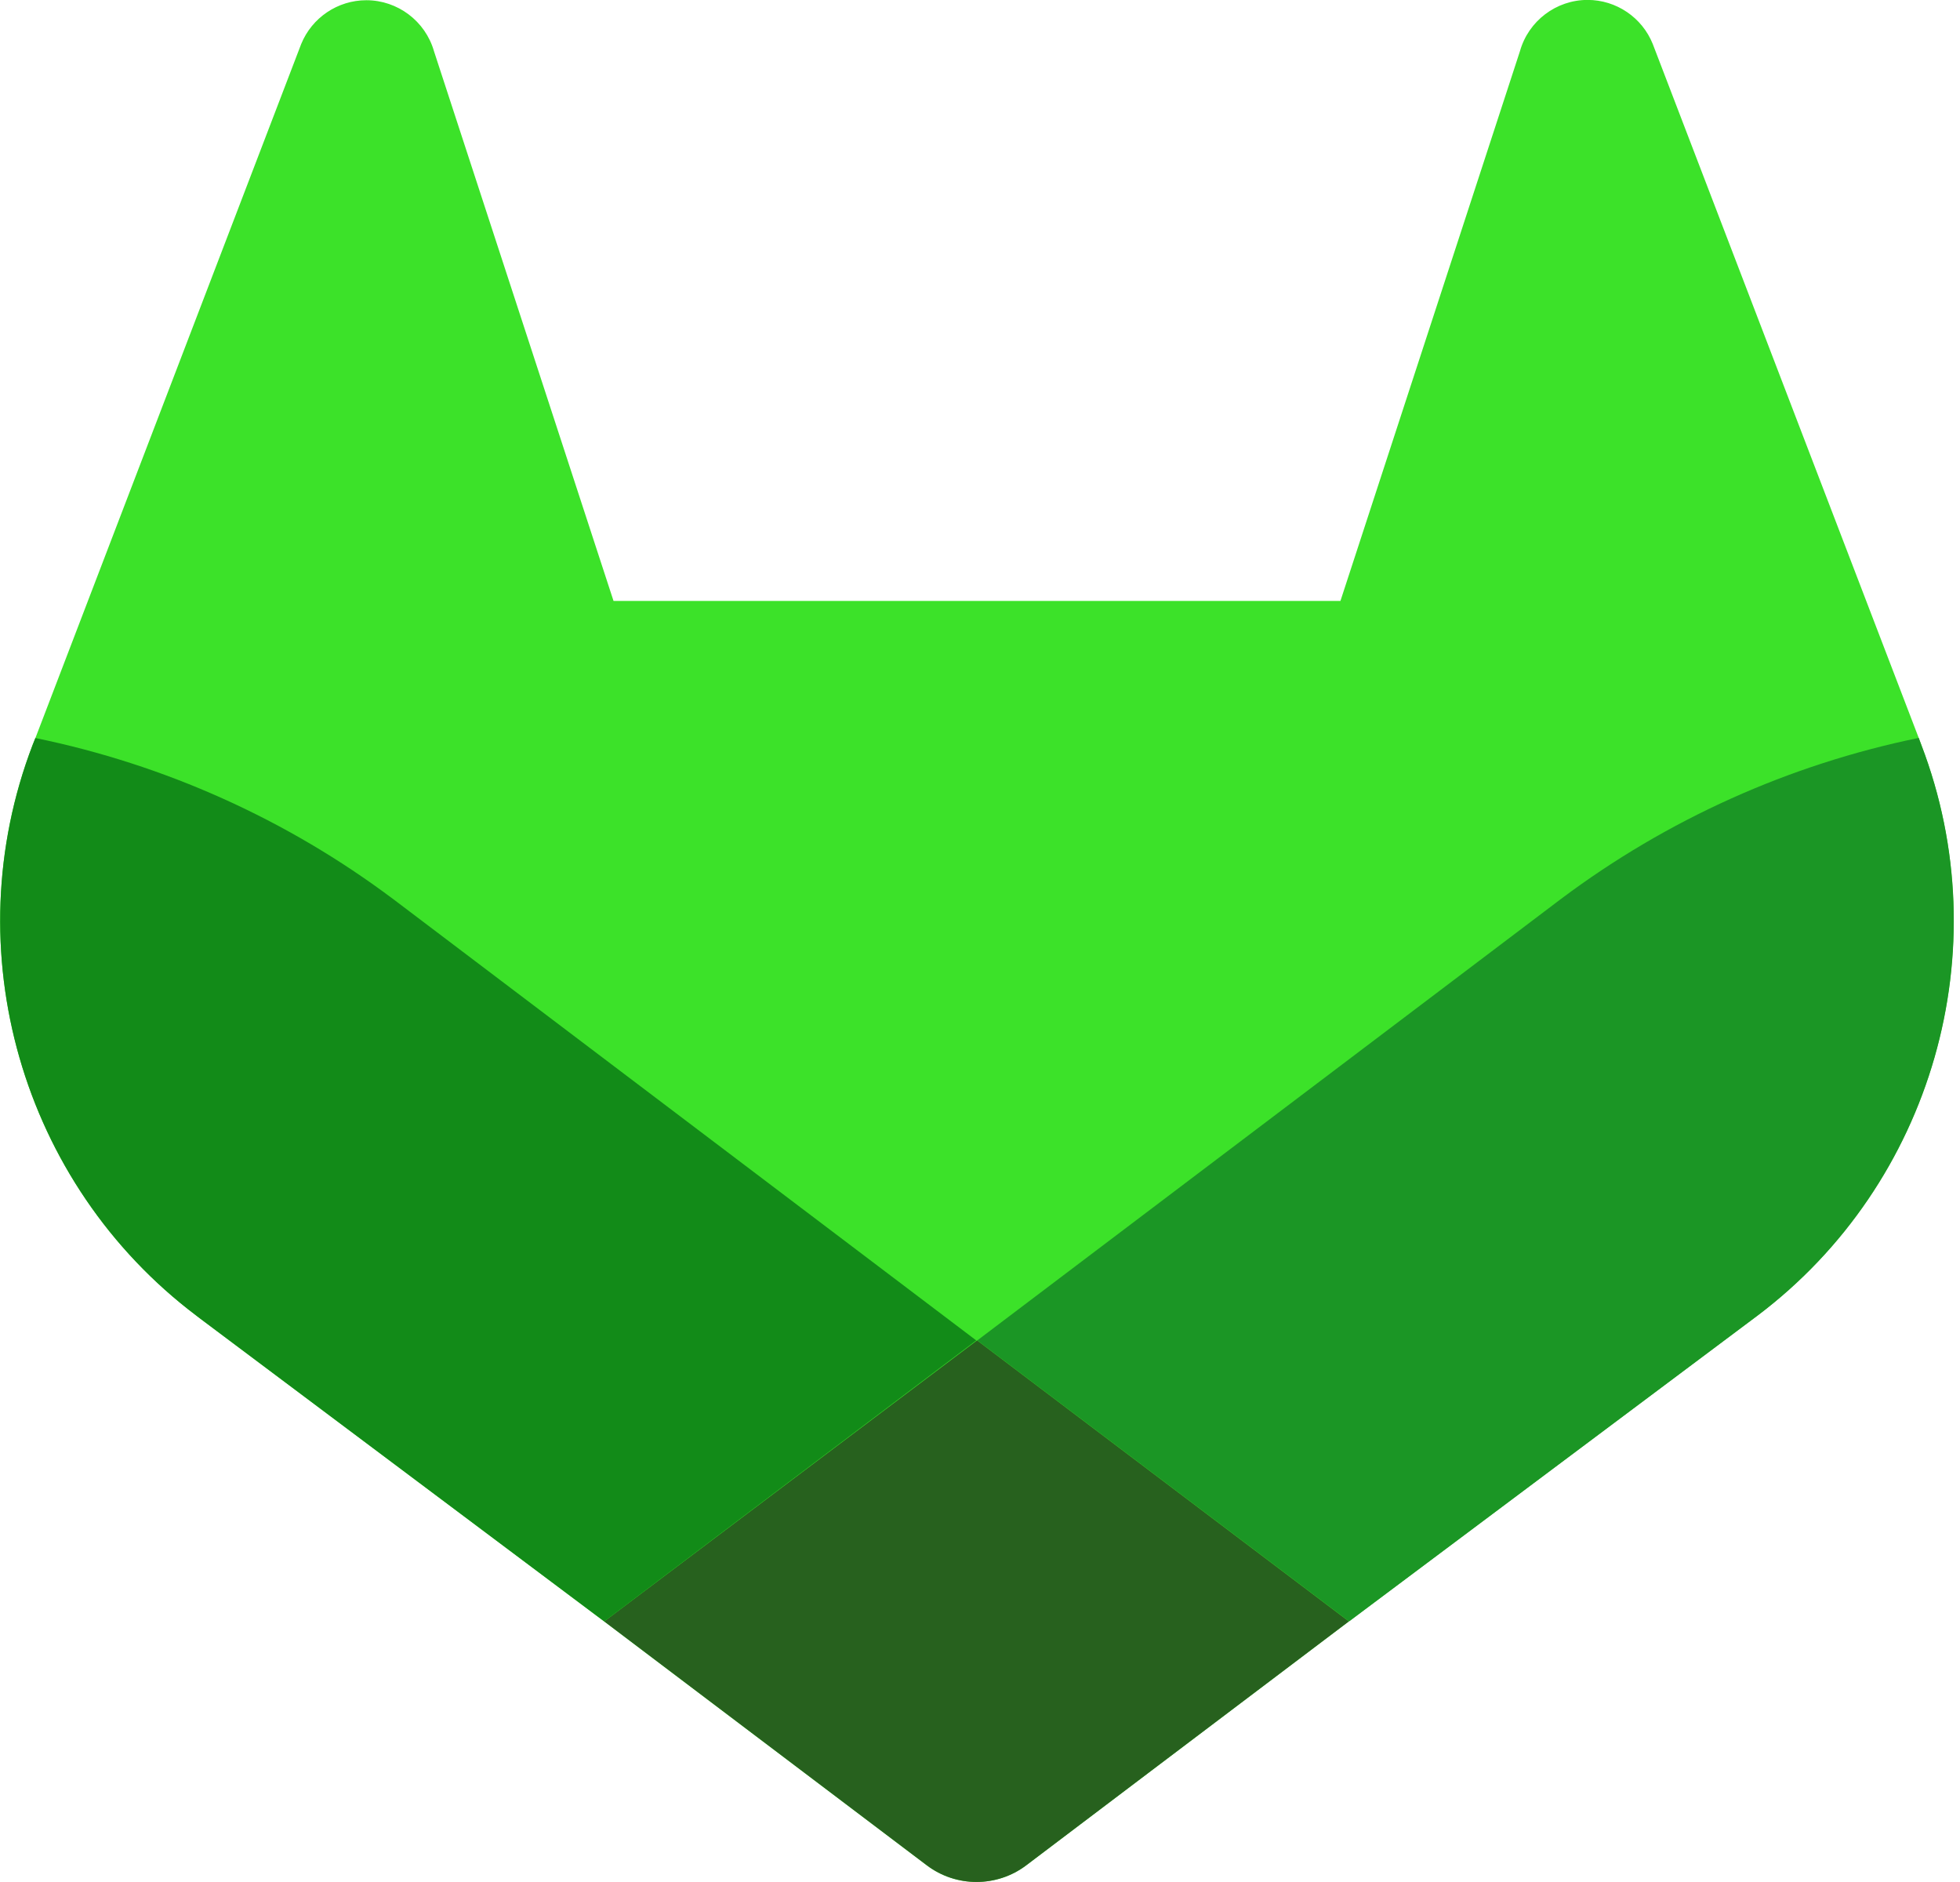 <?xml version="1.0" encoding="UTF-8" standalone="no"?>
<!DOCTYPE svg PUBLIC "-//W3C//DTD SVG 1.1//EN" "http://www.w3.org/Graphics/SVG/1.1/DTD/svg11.dtd">
<svg width="100%" height="100%" viewBox="0 0 200 192" version="1.1" xmlns="http://www.w3.org/2000/svg" xmlns:xlink="http://www.w3.org/1999/xlink" xml:space="preserve" xmlns:serif="http://www.serif.com/" style="fill-rule:evenodd;clip-rule:evenodd;stroke-linejoin:round;stroke-miterlimit:2;">
    <path d="M196.056,76L195.788,75.28L168.652,4.496C167.565,1.781 164.922,-0.008 161.998,-0.008C158.794,-0.008 155.961,2.14 155.096,5.224L136.78,61.304L62.604,61.304L44.284,5.224C43.404,2.154 40.576,0.023 37.382,0.023C34.468,0.023 31.831,1.797 30.732,4.496L3.612,75.296L3.328,75.996C-4.672,96.899 2.172,120.745 20.04,134.224L20.144,134.304L20.372,134.48L61.652,165.416L82.132,180.896L94.572,190.3C97.563,192.561 101.721,192.561 104.712,190.3L117.152,180.892L137.632,165.416L179.208,134.3L179.324,134.212C197.193,120.739 204.043,96.9 196.052,75.996L196.056,76Z" style="fill:rgb(60,226,41);fill-rule:nonzero;"/>
    <path d="M196.056,76L195.788,75.28C182.567,77.994 170.109,83.599 159.308,91.692L99.724,136.748L137.664,165.416L179.236,134.3L179.356,134.212C197.215,120.732 204.053,96.893 196.056,75.996L196.056,76Z" style="fill:rgb(27,150,37);fill-rule:nonzero;"/>
    <path d="M61.656,165.416L82.136,180.896L94.576,190.3C97.567,192.561 101.725,192.561 104.716,190.3L117.156,180.892L137.636,165.416L99.7,136.748L61.66,165.416L61.656,165.416Z" style="fill:rgb(39,97,30);fill-rule:nonzero;"/>
    <path d="M40.076,91.692C29.279,83.602 16.825,78.001 3.608,75.292L3.328,76C-4.67,96.902 2.173,120.746 20.04,134.224L20.144,134.304L20.372,134.48L61.652,165.416L99.616,136.748L40.08,91.692L40.076,91.692Z" style="fill:rgb(18,139,24);fill-rule:nonzero;"/>
</svg>
